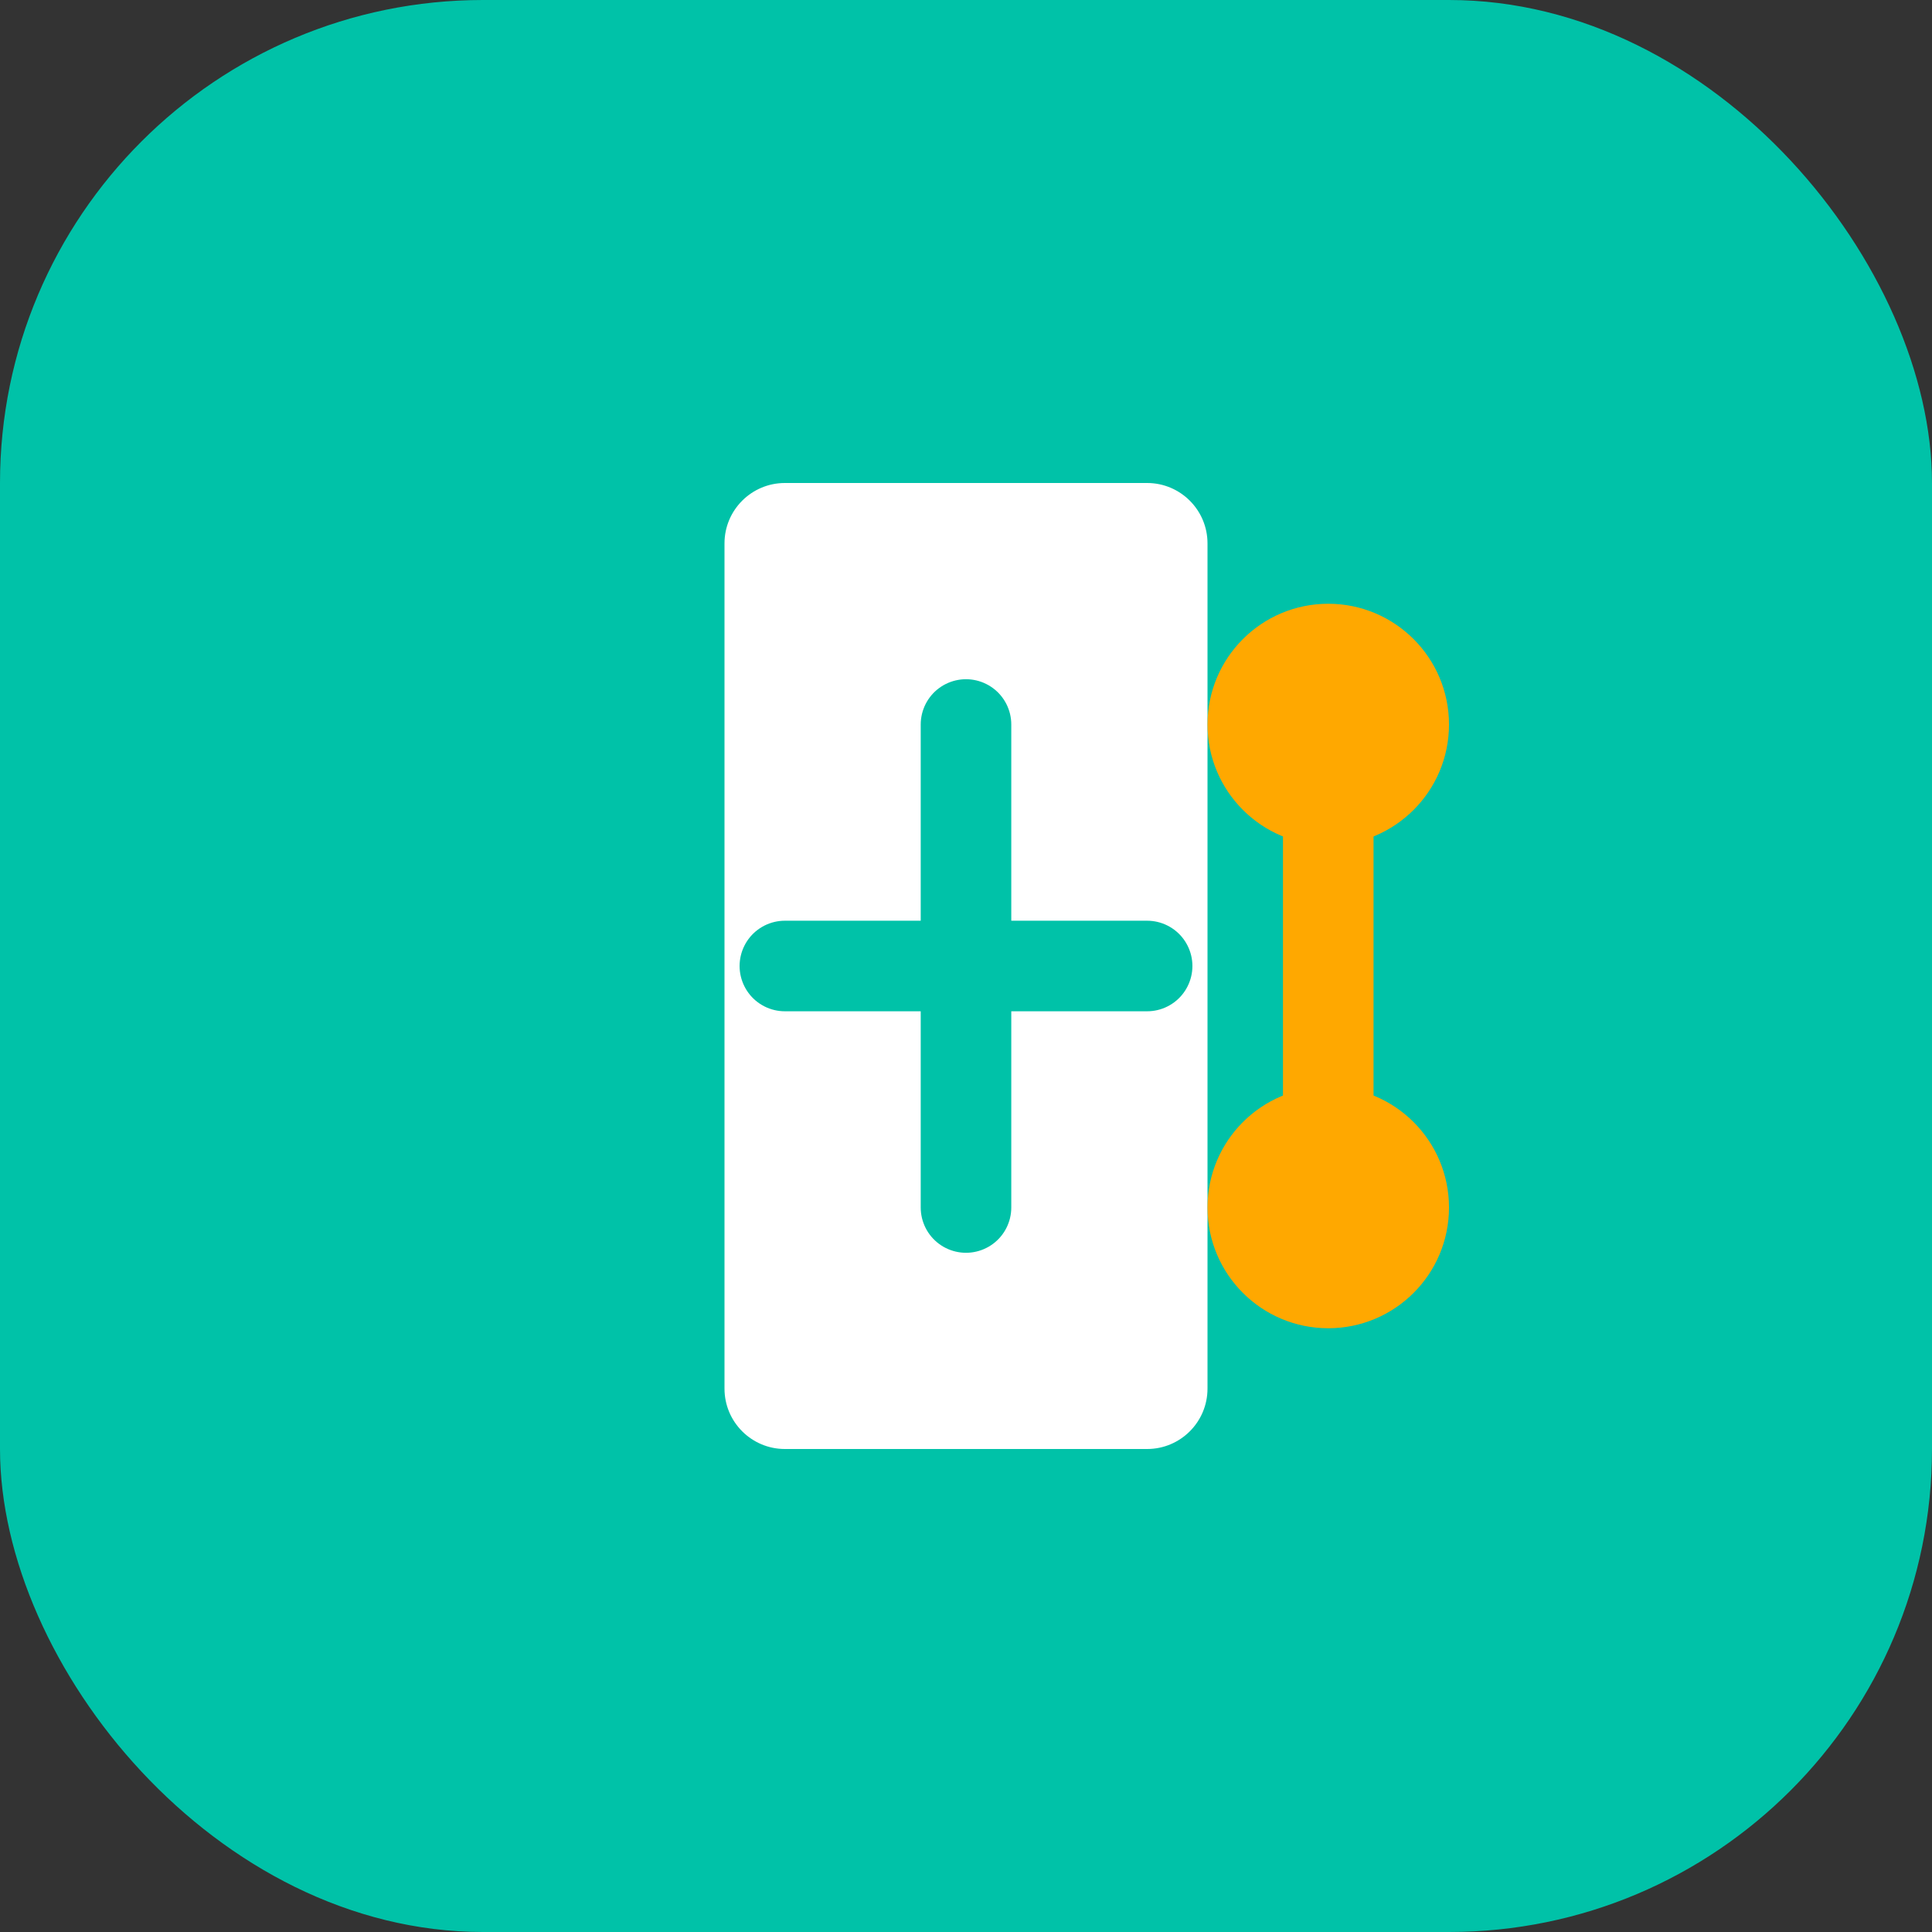 <?xml version="1.0" encoding="UTF-8"?>
<svg width="32" height="32" viewBox="0 0 32 32" fill="none" xmlns="http://www.w3.org/2000/svg">
  <rect x="0" y="0" width="32" height="32" fill="#333333" stroke="none"/>
  <!-- Фон -->
  <rect width="32" height="32" rx="8" fill="#00C2A8" />
  
  <!-- Иконка финансов - упрощенная версия -->
  <path d="M19 8H13C12.448 8 12 8.448 12 9V23C12 23.552 12.448 24 13 24H19C19.552 24 20 23.552 20 23V9C20 8.448 19.552 8 19 8Z" fill="white"/>
  <path d="M16 12V20M13 16H19" stroke="#00C2A8" stroke-width="1.5" stroke-linecap="round"/>
  
  <!-- Элемент диаграммы -->
  <circle cx="22" cy="12" r="2" fill="#FFA800"/>
  <circle cx="22" cy="20" r="2" fill="#FFA800"/>
  <path d="M22 12L22 20" stroke="#FFA800" stroke-width="1.5" stroke-linecap="round"/>
</svg> 